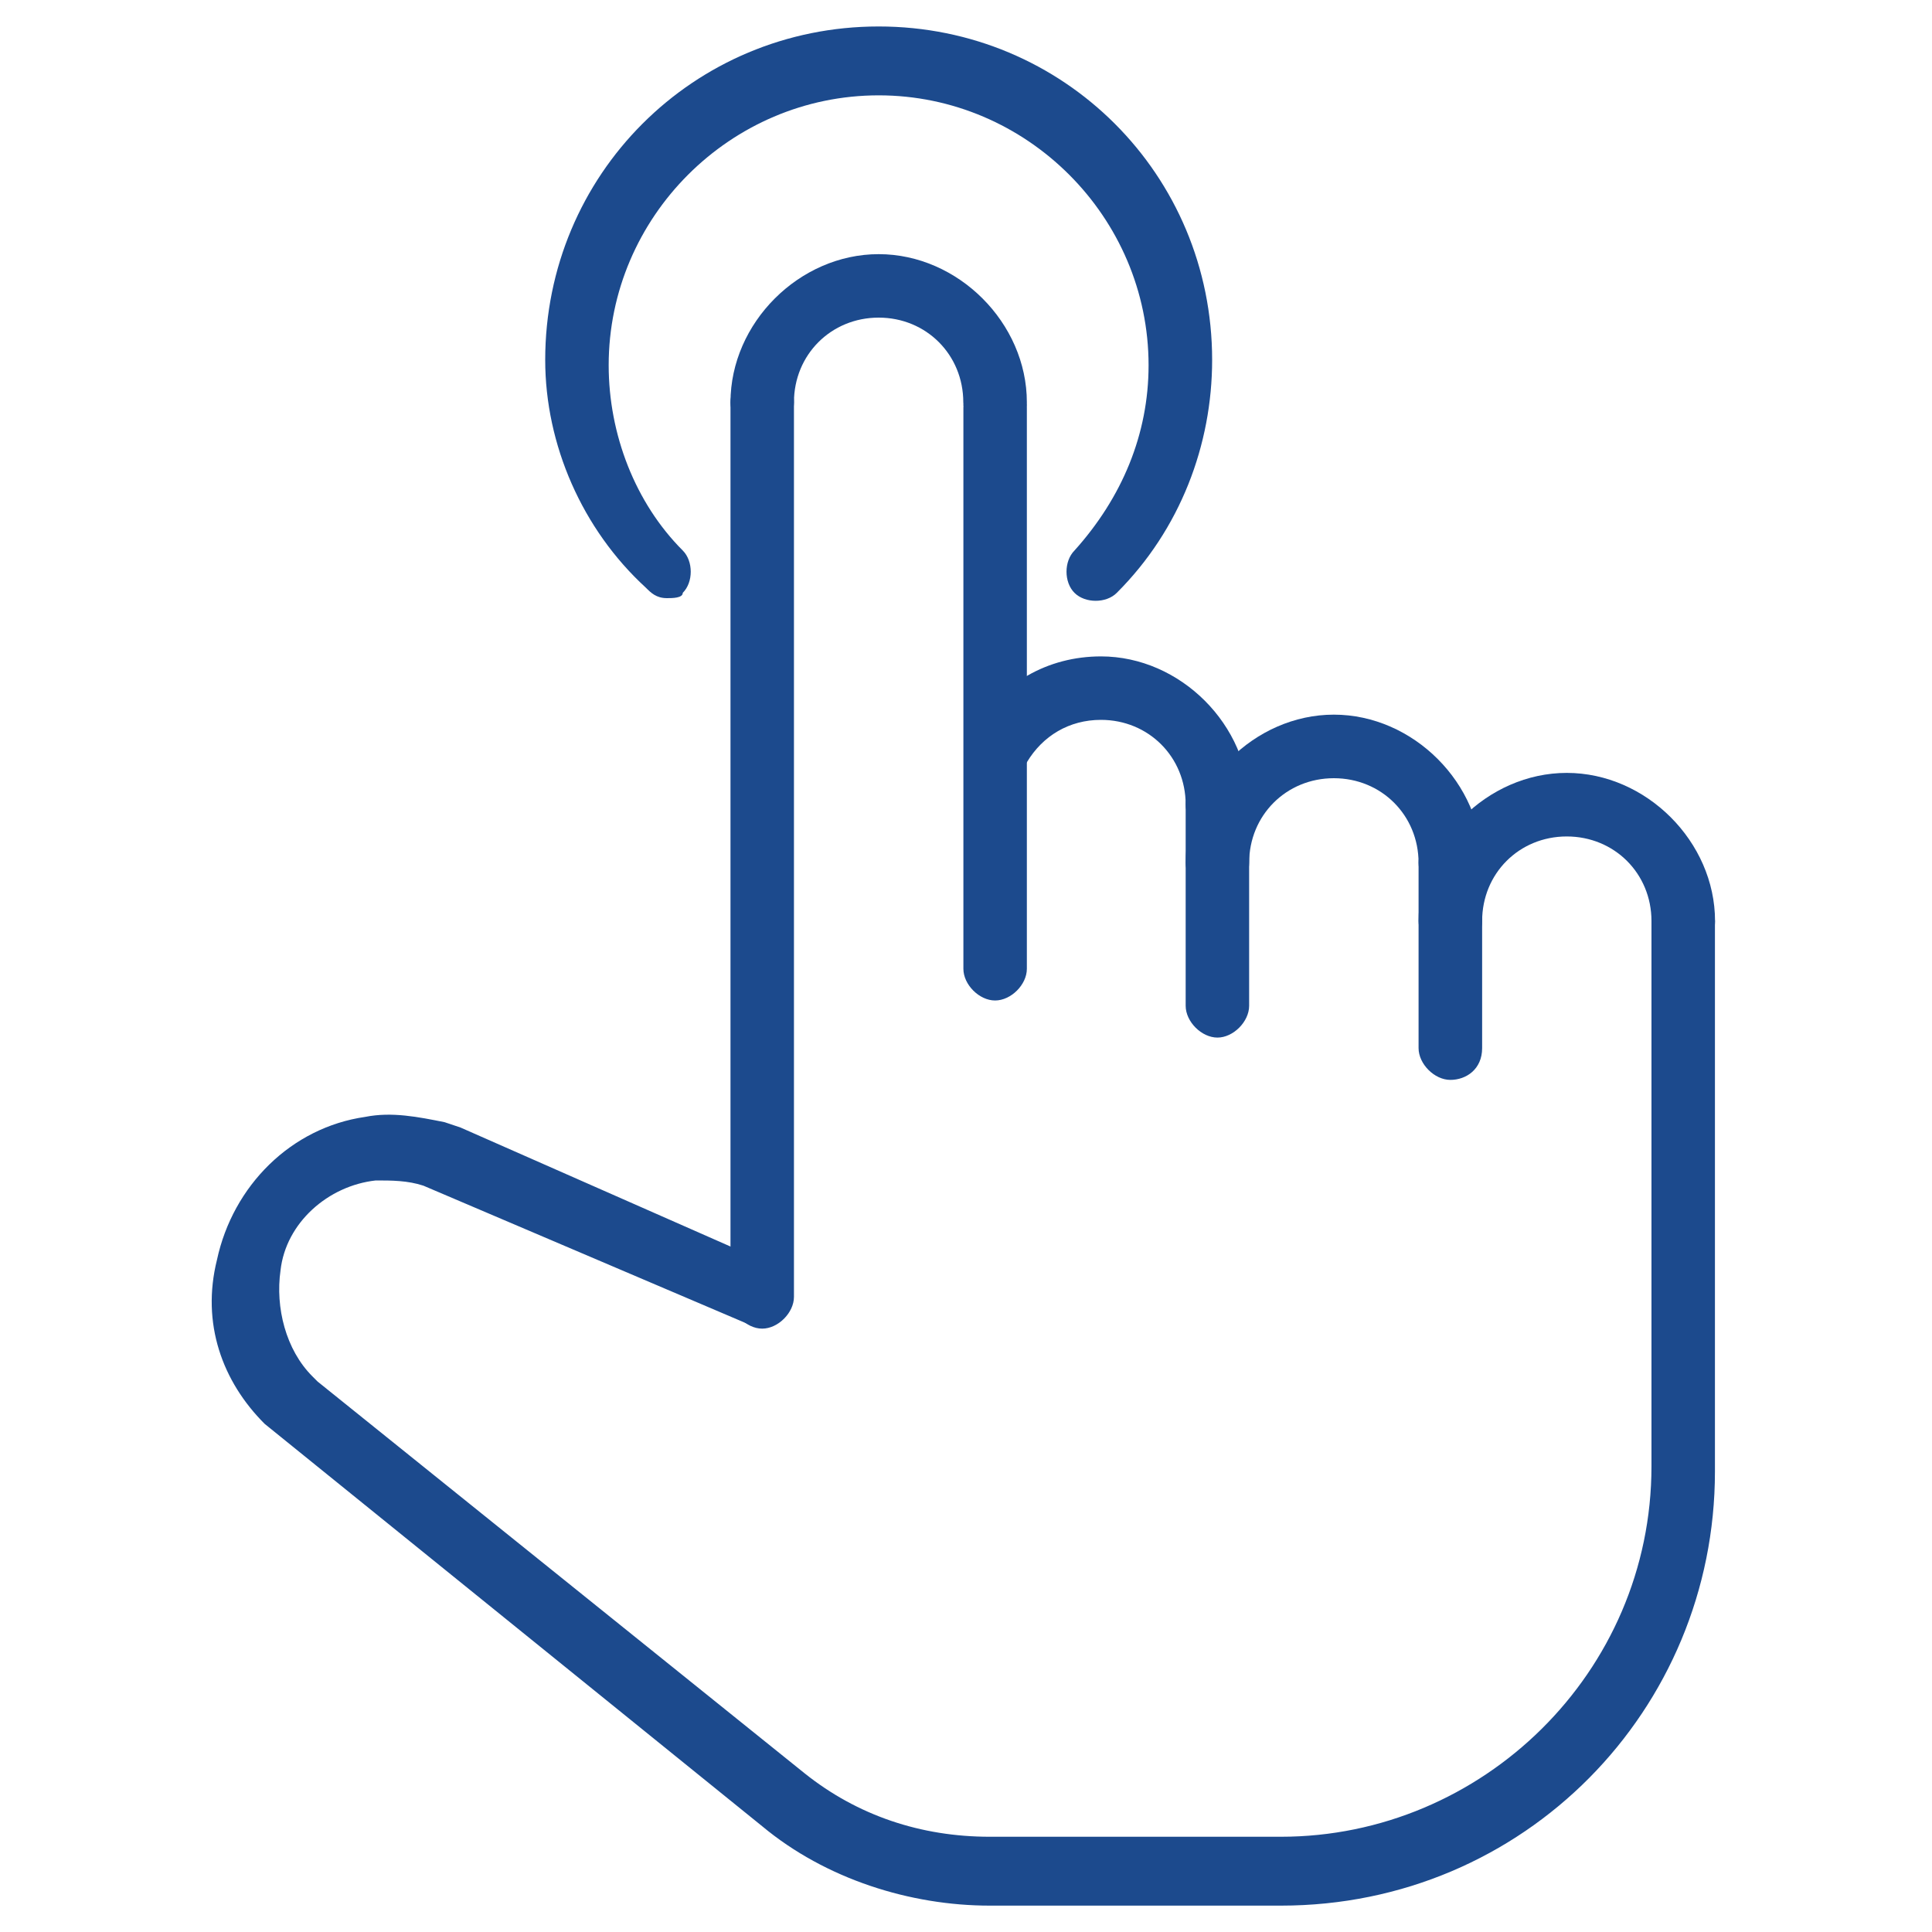 <svg width="20" height="20" viewBox="0 0 20 20" fill="none" xmlns="http://www.w3.org/2000/svg">
<path d="M17.425 9.864C17.26 9.864 17.096 9.7 17.096 9.535C17.096 9.042 16.712 8.659 16.219 8.659C15.726 8.659 15.343 9.042 15.343 9.535C15.343 9.7 15.178 9.864 15.014 9.864C14.849 9.864 14.685 9.7 14.685 9.535C14.685 8.713 15.397 8.001 16.219 8.001C17.041 8.001 17.754 8.713 17.754 9.535C17.754 9.7 17.644 9.864 17.425 9.864Z" fill="#1C4A8D"/>
<path d="M15.014 9.261C14.849 9.261 14.685 9.097 14.685 8.933C14.685 8.44 14.301 8.056 13.808 8.056C13.315 8.056 12.931 8.44 12.931 8.933C12.931 9.097 12.767 9.261 12.603 9.261C12.438 9.261 12.274 9.097 12.274 8.933C12.274 8.111 12.986 7.398 13.808 7.398C14.63 7.398 15.342 8.111 15.342 8.933C15.342 9.097 15.178 9.261 15.014 9.261Z" fill="#1C4A8D"/>
<path d="M12.602 8.658C12.438 8.658 12.274 8.494 12.274 8.329C12.274 7.836 11.89 7.452 11.397 7.452C11.068 7.452 10.794 7.617 10.63 7.891C10.52 8.055 10.356 8.11 10.191 8C10.027 7.891 9.972 7.726 10.082 7.562C10.356 7.069 10.849 6.795 11.397 6.795C12.219 6.795 12.931 7.507 12.931 8.329C12.931 8.494 12.767 8.658 12.602 8.658Z" fill="#1C4A8D"/>
<path d="M10.301 4.494C10.137 4.494 9.972 4.329 9.972 4.165C9.972 3.672 9.589 3.288 9.096 3.288C8.603 3.288 8.219 3.672 8.219 4.165C8.219 4.329 8.055 4.494 7.89 4.494C7.726 4.494 7.562 4.329 7.562 4.165C7.562 3.343 8.274 2.631 9.096 2.631C9.918 2.631 10.63 3.343 10.63 4.165C10.63 4.329 10.466 4.494 10.301 4.494Z" fill="#1C4A8D"/>
<path d="M15.014 11.179C14.849 11.179 14.685 11.014 14.685 10.85V8.932C14.685 8.768 14.849 8.604 15.014 8.604C15.178 8.604 15.343 8.768 15.343 8.932V10.85C15.343 11.069 15.178 11.179 15.014 11.179Z" fill="#1C4A8D"/>
<path d="M12.603 10.741C12.438 10.741 12.274 10.576 12.274 10.412V8.33C12.274 8.165 12.438 8.001 12.603 8.001C12.767 8.001 12.931 8.165 12.931 8.33V10.412C12.931 10.576 12.767 10.741 12.603 10.741Z" fill="#1C4A8D"/>
<path d="M10.301 10.357C10.137 10.357 9.973 10.193 9.973 10.029V4.22C9.973 4.056 10.137 3.892 10.301 3.892C10.466 3.892 10.63 4.056 10.63 4.22V10.029C10.63 10.193 10.466 10.357 10.301 10.357Z" fill="#1C4A8D"/>
<path d="M7.89 13.754C7.726 13.754 7.562 13.589 7.562 13.425V4.165C7.562 4 7.726 3.836 7.89 3.836C8.055 3.836 8.219 3.946 8.219 4.165V13.425C8.219 13.589 8.055 13.754 7.89 13.754Z" fill="#1C4A8D"/>
<path d="M13.26 19.727H10.246C9.425 19.727 8.548 19.453 7.89 18.905L2.74 14.74C2.301 14.302 2.082 13.699 2.246 13.042C2.411 12.274 3.014 11.672 3.781 11.562C4.055 11.507 4.329 11.562 4.603 11.617L4.767 11.672L8 13.097C8.164 13.151 8.219 13.37 8.164 13.535C8.109 13.699 7.89 13.754 7.726 13.699L4.383 12.274C4.219 12.22 4.055 12.22 3.89 12.22C3.397 12.274 2.959 12.658 2.904 13.151C2.849 13.535 2.959 13.973 3.233 14.247L3.288 14.302L8.329 18.357C8.877 18.795 9.534 19.014 10.246 19.014H13.26C15.342 19.014 17.096 17.316 17.096 15.179V9.535C17.096 9.37 17.26 9.206 17.425 9.206C17.589 9.206 17.753 9.37 17.753 9.535V15.233C17.753 17.699 15.781 19.727 13.26 19.727Z" fill="#1C4A8D"/>
<path d="M6.904 6.192C6.794 6.192 6.739 6.137 6.685 6.083C6.027 5.48 5.644 4.603 5.644 3.726C5.644 1.809 7.178 0.274 9.096 0.274C11.013 0.274 12.548 1.809 12.548 3.726C12.548 4.603 12.219 5.48 11.561 6.137C11.452 6.247 11.233 6.247 11.123 6.137C11.013 6.028 11.013 5.809 11.123 5.699C11.616 5.151 11.89 4.494 11.89 3.781C11.89 2.247 10.63 0.987 9.096 0.987C7.561 0.987 6.301 2.247 6.301 3.781C6.301 4.494 6.575 5.206 7.068 5.699C7.178 5.809 7.178 6.028 7.068 6.137C7.068 6.192 6.959 6.192 6.904 6.192Z" fill="#1C4A8D"/>
</svg>
